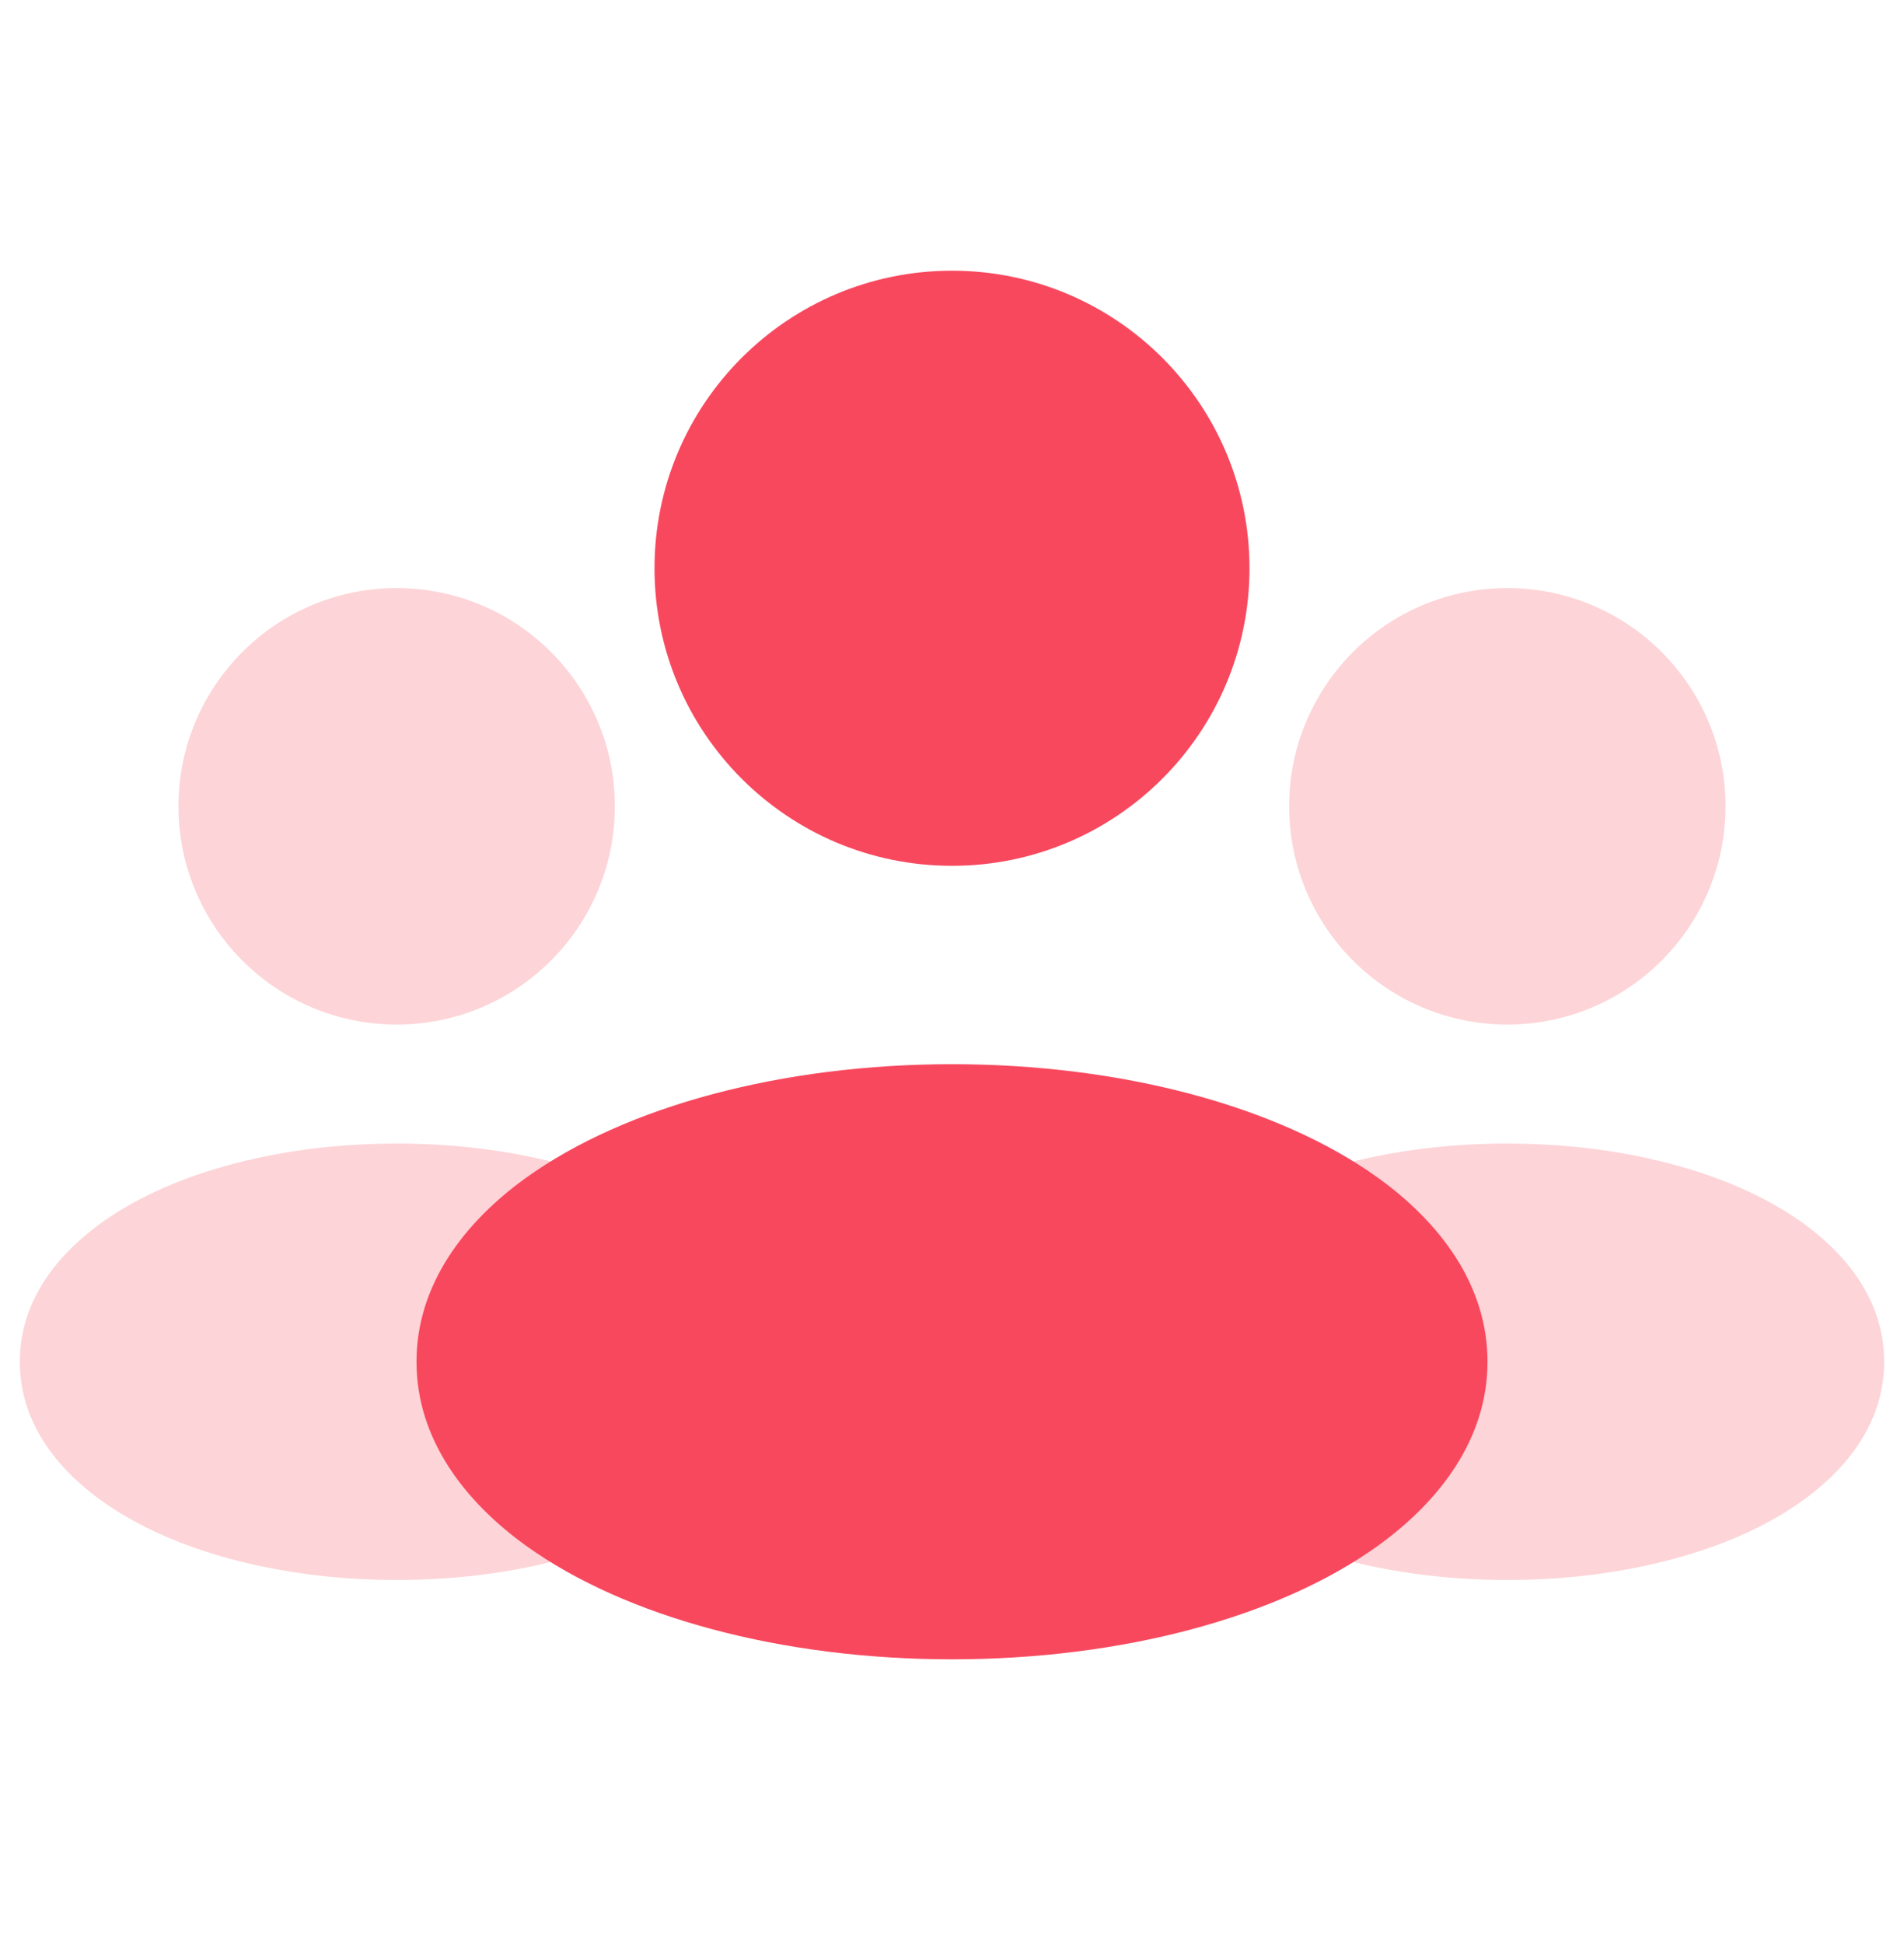 <svg width="48" height="49" viewBox="0 0 48 49" fill="none" xmlns="http://www.w3.org/2000/svg">
<path d="M10 14.823C6.962 14.823 4.5 17.285 4.5 20.323C4.5 23.36 6.962 25.823 10 25.823C13.038 25.823 15.5 23.36 15.5 20.323C15.5 17.285 13.038 14.823 10 14.823Z" fill="#FDD4D7"/>
<path d="M10 28.823C7.608 28.823 5.369 29.304 3.672 30.153C2.065 30.956 0.5 32.344 0.5 34.323C0.5 36.302 2.065 37.689 3.672 38.493C5.369 39.341 7.608 39.823 10 39.823C11.651 39.823 13.216 39.594 14.578 39.181L17.484 38.3L15.018 36.527C13.873 35.704 13.5 34.921 13.5 34.323C13.5 33.725 13.873 32.941 15.018 32.118L17.484 30.346L14.578 29.465C13.216 29.052 11.651 28.823 10 28.823Z" fill="#FDD4D7"/>
<path d="M32.5 20.323C32.5 17.285 34.962 14.823 38 14.823C41.038 14.823 43.5 17.285 43.5 20.323C43.5 23.36 41.038 25.823 38 25.823C34.962 25.823 32.5 23.36 32.5 20.323Z" fill="#FDD4D7"/>
<path d="M33.422 29.465C34.784 29.052 36.349 28.823 38 28.823C40.392 28.823 42.631 29.304 44.328 30.153C45.935 30.956 47.5 32.344 47.5 34.323C47.5 36.302 45.935 37.689 44.328 38.493C42.631 39.341 40.392 39.823 38 39.823C36.349 39.823 34.784 39.594 33.422 39.181L30.516 38.3L32.982 36.527C34.127 35.704 34.5 34.921 34.5 34.323C34.5 33.725 34.127 32.941 32.982 32.118L30.516 30.346L33.422 29.465Z" fill="#FDD4D7"/>
<path d="M24 6.823C19.858 6.823 16.5 10.181 16.5 14.323C16.5 18.465 19.858 21.823 24 21.823C28.142 21.823 31.5 18.465 31.5 14.323C31.5 10.181 28.142 6.823 24 6.823Z" fill="#F8485E"/>
<path d="M24 26.823C19.717 26.823 15.769 27.884 13.267 29.682C11.711 30.8 10.5 32.376 10.5 34.323C10.5 36.269 11.711 37.845 13.267 38.964C15.769 40.762 19.717 41.823 24 41.823C28.283 41.823 32.231 40.762 34.733 38.964C36.289 37.845 37.5 36.269 37.5 34.323C37.5 32.376 36.289 30.8 34.733 29.682C32.231 27.884 28.283 26.823 24 26.823Z" fill="#F8485E"/>
</svg>
